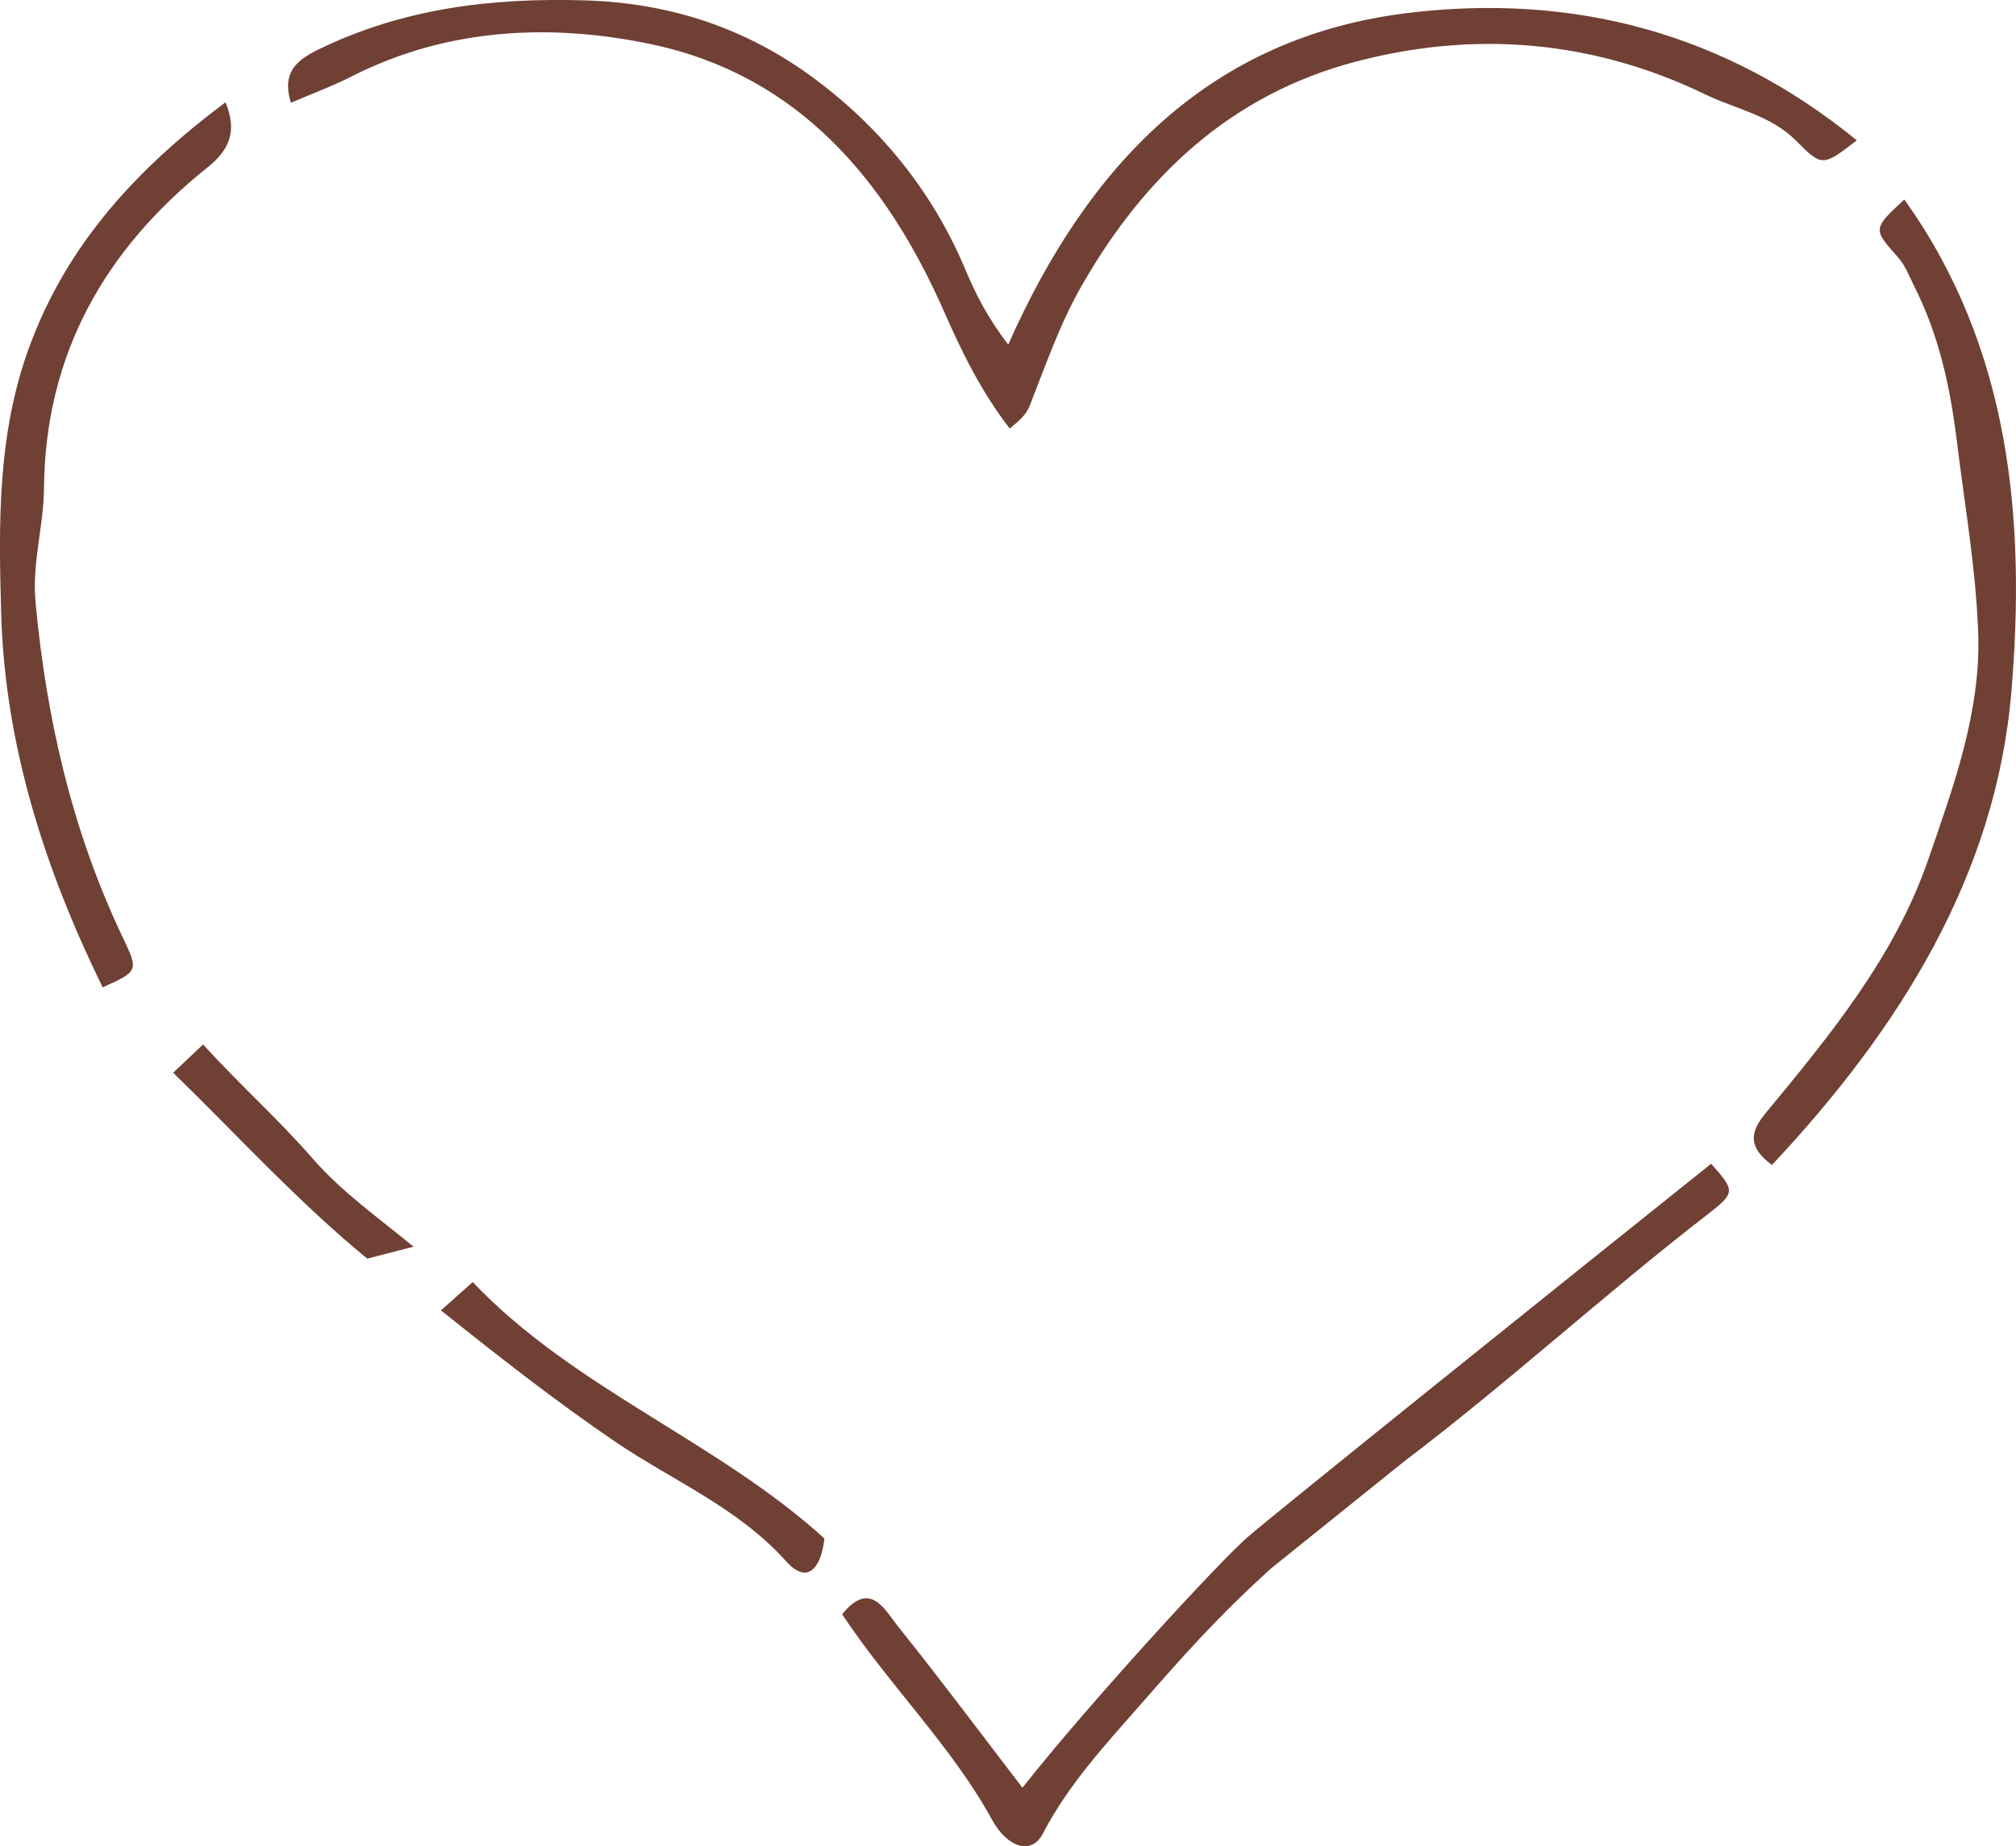 <?xml version="1.0" encoding="UTF-8"?><svg id="_レイヤー_1" xmlns="http://www.w3.org/2000/svg" viewBox="0 0 207.57 190.09"><defs><style>.cls-1{fill:#704035;stroke-width:0px;}</style></defs><path class="cls-1" d="M37.81,129.58c-7.14-5.86-13.32-12.66-19.98-19.14,1.02-.96,1.9-1.8,3.08-2.91,3.7,4.08,7.69,7.62,11.24,11.7,3,3.46,6.86,6.18,10.43,9.12"/><path class="cls-1" d="M48.66,131.98c10.42,10.98,25.15,16.35,36.22,26.41-.3,2.85-1.65,4.91-3.95,2.34-4.95-5.52-11.64-8.27-17.54-12.27-6.2-4.21-12.12-8.87-17.99-13.55l3.27-2.92Z"/><path class="cls-1" d="M144.57,150.46c10.59-8.01,20.7-17.29,31.38-25.54,2.77-2.14,2.65-2.38.23-5.11-15.24,12.18-44.69,35.82-47.69,38.41s-16.39,17.19-23.22,25.83c-4.24-5.53-8.42-11.13-12.78-16.57-1.38-1.72-2.89-4.89-5.78-1.28,4.97,7.47,11.24,13.52,15.42,21.13,1.64,2.98,4.11,3.63,5.23,1.47,2.61-5.03,6.41-9.14,10.07-13.31,4.28-4.88,7.83-8.94,13.48-14.05"/><path class="cls-1" d="M103.81,35.47C112.01,16.99,124.54,3.77,145.09,1.32c16.89-2.02,32.52,2.05,46.09,13.13-3.5,2.68-3.56,2.75-6.26.03-2.61-2.62-6.19-3.24-9.32-4.75-11.61-5.62-23.86-6.63-36.21-3.33-12.62,3.38-21.49,11.65-27.96,22.91-2.3,4-3.75,8.25-5.41,12.46-.4,1-1.11,1.55-2.05,2.35-2.87-3.67-4.92-7.84-6.74-11.98-6.01-13.68-15.1-24.37-30.05-27.56-10.28-2.19-21.02-1.76-30.92,3.26-2.04,1.04-4.2,1.83-6.31,2.74-.86-2.81.21-4.2,2.72-5.43C41.44.86,50.56-.25,60.28.04c8.81.27,16.54,2.9,23.35,7.89,6.91,5.07,12.33,11.68,15.73,19.74,1.08,2.57,2.32,5.05,4.45,7.8Z"/><path class="cls-1" d="M182.45,119.95c-2.5-1.87-2.28-3.39-.65-5.36,6.63-8.02,13.3-16.12,16.74-26.11,2.59-7.5,5.4-15.13,5.14-23.2-.22-6.64-1.39-13.25-2.2-19.86-.67-5.5-1.83-10.86-4.35-15.87-.54-1.08-.93-2.2-1.77-3.13-2.55-2.86-2.52-2.88.71-5.88,10.98,15.33,12.49,33.11,11.03,50.61-1.57,18.93-11.51,34.78-24.66,48.79Z"/><path class="cls-1" d="M23.22,10.53c1.29,3.1.27,5.01-1.85,6.7C10.78,25.7,4.65,36.47,4.53,50.27c-.03,3.93-1.25,7.68-.87,11.74,1.12,12.02,3.77,23.56,8.97,34.48,1.64,3.44,1.65,3.5-2.06,5.16C4.62,89.48.51,76.79.12,63.15c-.26-9.17-.4-18.35,2.83-27.25,3.9-10.76,11.19-18.58,20.27-25.37Z"/></svg>